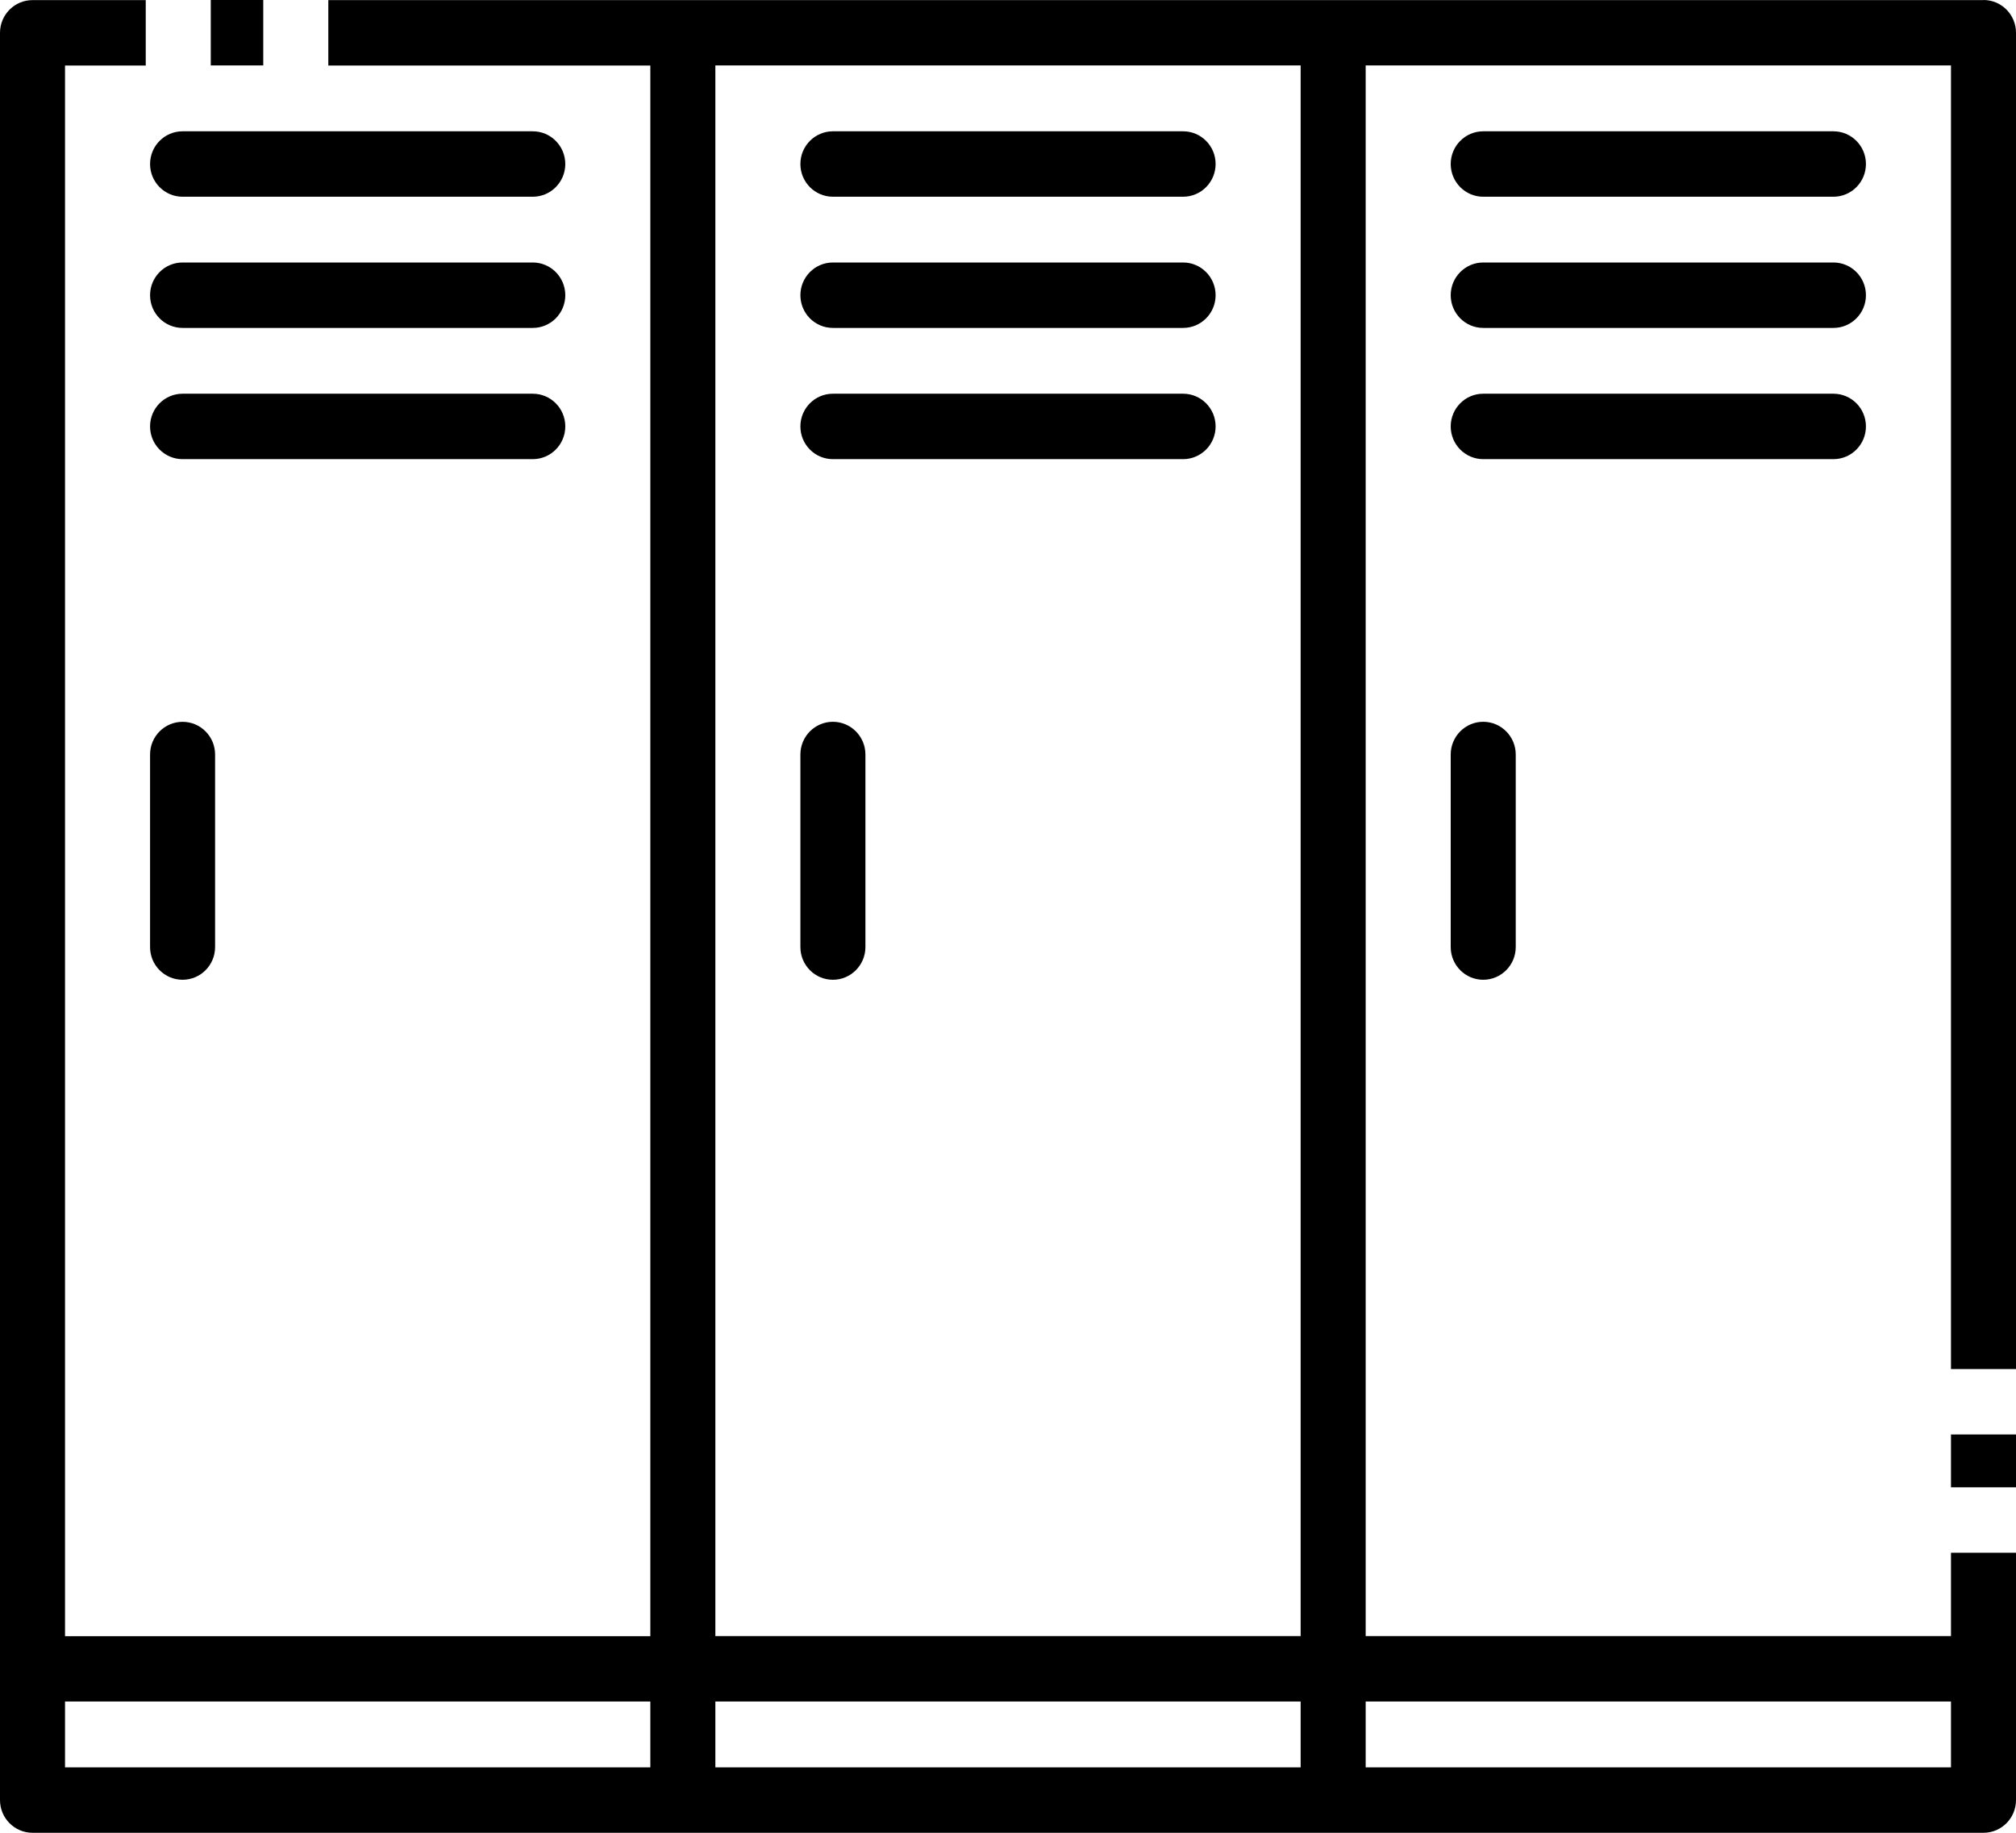 <?xml version="1.0" encoding="UTF-8"?>
<svg xmlns="http://www.w3.org/2000/svg" width="55" height="50" viewBox="0 0 55 50" fill="none">
  <path d="M54.113 0C54.603 0 55 0.4 55 0.893V37.349H53.226V1.785H37.258V44.633H53.226V42.36H55V49.108C55 49.6 54.603 50 54.113 50H0.887C0.397 50 0 49.6 0 49.108V0.895C0 0.403 0.397 0.003 0.887 0.003H3.976V1.788H1.774V44.636H17.742V1.788H8.957V0.003H54.113V0ZM5.75 0H7.182V1.785H5.75V0ZM55 39.134V40.575H53.226V39.134H55ZM39.578 20.584C39.578 20.091 39.975 19.691 40.465 19.691C40.954 19.691 41.352 20.091 41.352 20.584V25.837C41.352 26.329 40.954 26.729 40.465 26.729C39.975 26.729 39.578 26.329 39.578 25.837V20.584ZM40.465 12.526C39.975 12.526 39.578 12.126 39.578 11.633C39.578 11.14 39.975 10.741 40.465 10.741H50.019C50.509 10.741 50.906 11.14 50.906 11.633C50.906 12.126 50.509 12.526 50.019 12.526H40.465ZM40.465 8.946C39.975 8.946 39.578 8.546 39.578 8.054C39.578 7.561 39.975 7.161 40.465 7.161H50.019C50.509 7.161 50.906 7.561 50.906 8.054C50.906 8.546 50.509 8.946 50.019 8.946H40.465ZM40.465 5.367C39.975 5.367 39.578 4.967 39.578 4.474C39.578 3.982 39.975 3.582 40.465 3.582H50.019C50.509 3.582 50.906 3.982 50.906 4.474C50.906 4.967 50.509 5.367 50.019 5.367H40.465ZM35.484 1.785H19.516V44.633H35.484V1.785ZM53.226 46.418H37.258V48.215H53.226V46.418ZM35.484 46.418H19.516V48.215H35.484V46.418ZM4.094 20.584C4.094 20.091 4.491 19.692 4.981 19.692C5.471 19.692 5.868 20.091 5.868 20.584V25.837C5.868 26.33 5.471 26.729 4.981 26.729C4.491 26.729 4.094 26.33 4.094 25.837V20.584ZM4.981 12.526C4.491 12.526 4.094 12.126 4.094 11.633C4.094 11.14 4.491 10.741 4.981 10.741H14.535C15.025 10.741 15.422 11.14 15.422 11.633C15.422 12.126 15.025 12.526 14.535 12.526H4.981ZM4.981 8.946C4.491 8.946 4.094 8.547 4.094 8.054C4.094 7.561 4.491 7.161 4.981 7.161H14.535C15.025 7.161 15.422 7.561 15.422 8.054C15.422 8.547 15.025 8.946 14.535 8.946H4.981ZM4.981 5.367C4.491 5.367 4.094 4.967 4.094 4.475C4.094 3.982 4.491 3.582 4.981 3.582H14.535C15.025 3.582 15.422 3.982 15.422 4.475C15.422 4.967 15.025 5.367 14.535 5.367H4.981ZM17.742 46.418H1.774V48.215H17.742V46.418ZM21.836 20.584C21.836 20.091 22.233 19.691 22.723 19.691C23.212 19.691 23.61 20.091 23.61 20.584V25.837C23.61 26.329 23.212 26.729 22.723 26.729C22.233 26.729 21.836 26.329 21.836 25.837V20.584ZM22.723 12.526C22.233 12.526 21.836 12.126 21.836 11.633C21.836 11.14 22.233 10.741 22.723 10.741H32.277C32.767 10.741 33.164 11.14 33.164 11.633C33.164 12.126 32.767 12.526 32.277 12.526H22.723ZM22.723 8.946C22.233 8.946 21.836 8.547 21.836 8.054C21.836 7.561 22.233 7.161 22.723 7.161H32.277C32.767 7.161 33.164 7.561 33.164 8.054C33.164 8.547 32.767 8.946 32.277 8.946H22.723ZM22.723 5.367C22.233 5.367 21.836 4.967 21.836 4.474C21.836 3.982 22.233 3.582 22.723 3.582H32.277C32.767 3.582 33.164 3.982 33.164 4.474C33.164 4.967 32.767 5.367 32.277 5.367H22.723Z" fill="black"></path>
</svg>
